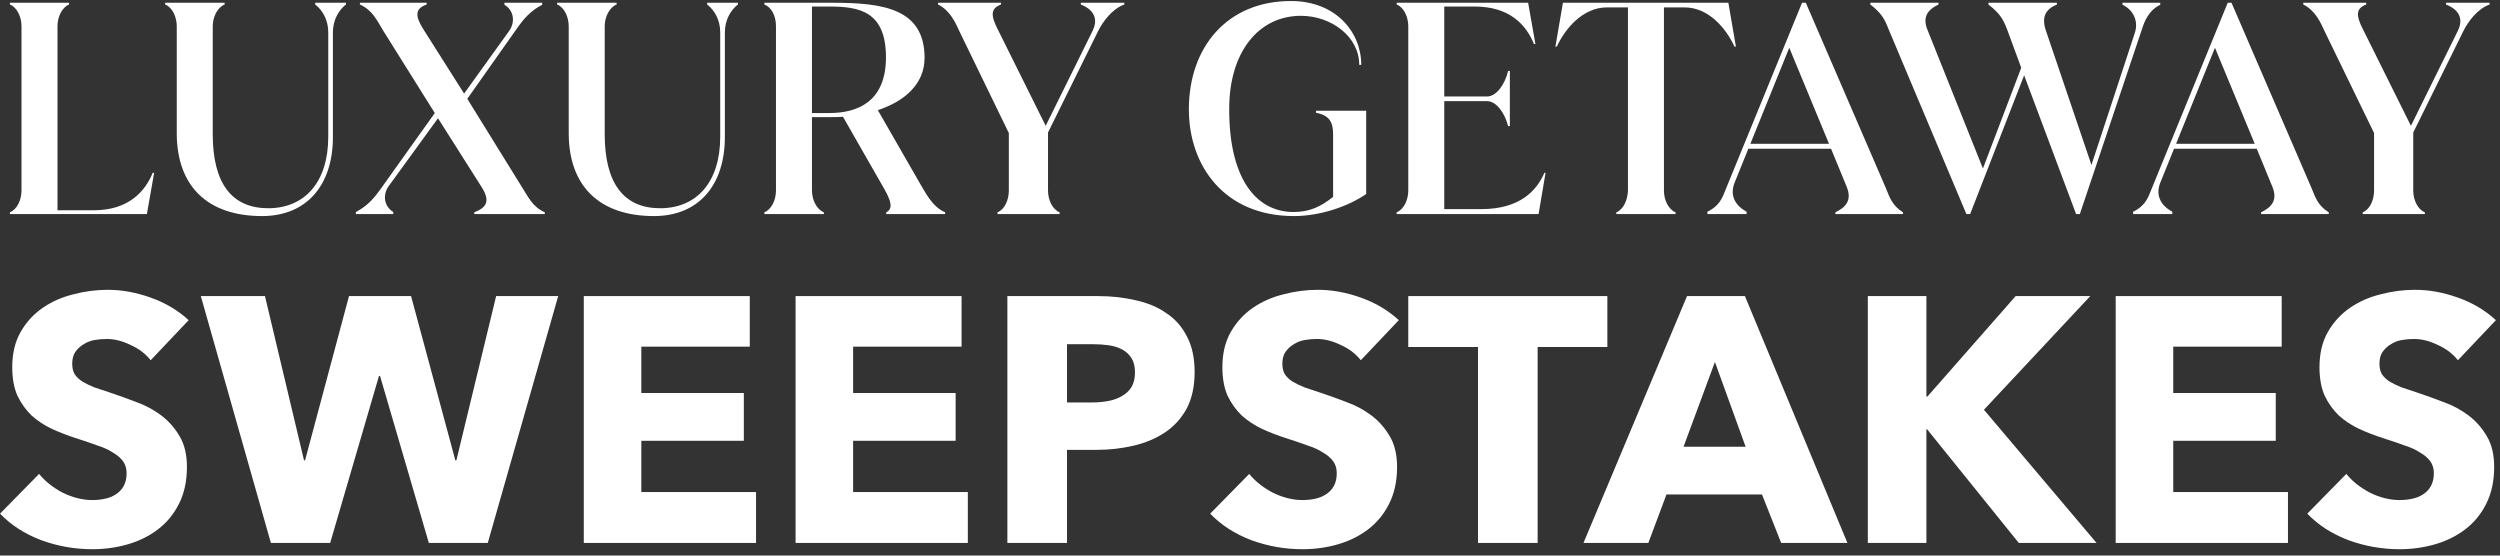 <svg width="378" height="84" viewBox="0 0 378 84" fill="none" xmlns="http://www.w3.org/2000/svg">
<rect x="0" y="0" width="378" height="84" fill="#333333" stroke="none"/>
<path d="M23.087 26.131H23.306L22.209 32.362H1.497V32.099C2.594 31.66 3.252 30.212 3.252 28.808V3.971C3.252 2.567 2.594 1.119 1.497 0.68V0.417H10.449V0.68C9.352 1.119 8.693 2.567 8.693 3.971V31.792H14.179C19.444 31.792 21.946 28.939 23.087 26.131Z" fill="white"/>
<path d="M39.627 32.669C31.421 32.669 26.725 28.194 26.725 20.119V3.971C26.725 2.567 26.067 1.119 24.97 0.68V0.417H33.966V0.68C32.869 1.119 32.167 2.567 32.167 3.971V20.295C32.167 27.799 35.107 31.485 40.548 31.485C46.077 31.485 49.632 27.535 49.632 20.69V4.892C49.632 3.093 48.842 1.601 47.657 0.68V0.417H52.308V0.68C51.167 1.557 50.334 3.093 50.334 4.892V20.734C50.334 27.974 46.384 32.669 39.627 32.669Z" fill="white"/>
<path d="M78.334 4.059L70.655 14.941L78.642 27.843C79.914 29.817 80.441 31.221 82.371 32.099V32.362H71.708V32.099C73.551 31.397 74.166 30.431 72.849 28.325L66.223 17.881L58.763 28.15C57.798 29.51 58.105 31.221 59.465 32.055V32.362H53.805V32.055C55.604 31.134 56.657 29.817 57.447 28.72L65.74 17.091L58.017 4.761C56.964 3.049 56.35 1.557 54.419 0.68V0.417H64.512V0.68C62.8 1.294 62.669 2.303 64.029 4.454L70.172 14.152L77.018 4.629C77.939 3.269 77.676 1.557 76.272 0.724V0.417H81.977V0.724C80.177 1.645 79.124 2.962 78.334 4.059Z" fill="white"/>
<path d="M98.892 32.669C90.686 32.669 85.991 28.194 85.991 20.119V3.971C85.991 2.567 85.333 1.119 84.236 0.68V0.417H93.231V0.68C92.134 1.119 91.432 2.567 91.432 3.971V20.295C91.432 27.799 94.372 31.485 99.814 31.485C105.343 31.485 108.897 27.535 108.897 20.69V4.892C108.897 3.093 108.107 1.601 106.922 0.68V0.417H111.574V0.68C110.433 1.557 109.599 3.093 109.599 4.892V20.734C109.599 27.974 105.65 32.669 98.892 32.669Z" fill="white"/>
<path d="M132.729 16.653L138.829 27.272C139.838 28.939 140.891 31.265 142.91 32.099V32.362H134.002V32.099C135.143 31.529 134.616 30.212 133.739 28.632L127.463 17.662C126.893 17.706 126.323 17.706 125.752 17.706H122.768V28.808C122.768 30.212 123.47 31.66 124.567 32.099V32.362H115.572V32.099C116.669 31.66 117.327 30.212 117.327 28.808V3.971C117.327 2.391 116.669 1.119 115.572 0.68V0.417H125.884C133.519 0.417 139.794 1.294 139.794 8.754C139.794 12.747 136.722 15.336 132.729 16.653ZM122.768 17.091H125.401C129.877 17.091 133.958 15.205 133.958 8.666C133.958 1.645 129.833 0.987 125.357 0.987H122.768V17.091Z" fill="white"/>
<path d="M163.419 0.68V0.417H170.001V0.68C168.158 1.338 166.754 3.269 166.051 4.673L158.46 20.032V28.808C158.46 30.212 159.118 31.66 160.215 32.099V32.362H150.825V32.099C151.922 31.66 152.536 30.212 152.536 28.808V20.119L145.076 4.761C144.462 3.4 143.628 1.557 141.829 0.68V0.417H151.351V0.68C149.771 1.294 149.771 2.303 150.868 4.454L158.109 19.022L165.218 4.629C165.92 3.181 165.744 1.601 163.419 0.68Z" fill="white"/>
<path d="M195.642 32.669C185.155 32.669 179.757 25.122 179.757 16.521C179.757 7.174 185.506 0.153 195.203 0.153C201.917 0.153 205.823 4.805 205.823 9.807H205.516C205.516 5.507 201.259 2.391 196.695 2.391C190.333 2.391 185.857 7.833 185.857 16.433C185.813 26.702 189.718 32.055 195.598 32.055C198.056 32.055 199.723 31.221 201.566 29.773V20.339C201.566 18.496 201.04 17.443 198.977 17.048V16.741H206.569V29.334C203.848 31.221 199.592 32.669 195.642 32.669Z" fill="white"/>
<path d="M233.512 26.131H233.688L232.635 32.362H211.177V32.099C212.274 31.66 212.932 30.212 212.932 28.808V3.971C212.932 2.567 212.274 1.119 211.177 0.68V0.417H231.055L232.152 6.648H231.933C230.792 3.839 228.334 0.987 222.981 0.987H218.373V14.59H224.824C226.272 14.59 227.544 12.747 228.027 10.729H228.29V19.066H228.027C227.544 17.179 226.316 15.292 224.824 15.292H218.373V31.616H223.99C229.87 31.616 232.371 28.764 233.512 26.131Z" fill="white"/>
<path d="M236.317 0.417H261.329L262.47 7.043H262.251C261.022 4.366 258.389 1.119 254.703 1.119H251.588V28.808C251.588 30.212 252.246 31.66 253.343 32.099V32.362H244.391V32.099C245.488 31.66 246.103 30.212 246.146 28.808V1.119H242.943C239.301 1.119 236.624 4.366 235.395 7.043H235.176L236.317 0.417Z" fill="white"/>
<path d="M273.038 0.417L285.15 28.457C285.676 29.729 286.071 31.09 287.739 32.099V32.362H277.514V32.099C279.05 31.353 280.103 30.3 279.182 28.15L276.856 22.489H264.35L262.287 27.579C261.41 29.729 262.594 31.221 264.086 32.011V32.362H258.162V32.011C260.005 31.134 260.444 29.861 260.927 28.632L272.468 0.417H273.038ZM270.537 7.218L264.657 21.743H276.549L270.537 7.218Z" fill="white"/>
<path d="M320.925 0.724V0.417H326.629V0.724C324.874 1.557 324.216 3.313 323.909 4.278L314.474 32.362H313.904L306.049 11.387L297.887 32.362H297.316L285.512 4.322C284.986 2.962 284.547 2.04 282.792 0.68V0.417H293.104V0.68C291.568 1.426 290.559 2.479 291.48 4.629L299.818 25.473L305.61 10.246L303.46 4.41C302.889 2.962 302.45 2.084 300.651 0.68V0.417H311.007V0.68C309.428 1.338 308.594 2.435 309.34 4.629L316.229 24.946L322.768 5.024C323.426 3.137 322.46 1.426 320.925 0.724Z" fill="white"/>
<path d="M337.403 0.417L349.515 28.457C350.041 29.729 350.436 31.09 352.104 32.099V32.362H341.879V32.099C343.415 31.353 344.468 30.3 343.547 28.15L341.221 22.489H328.715L326.652 27.579C325.775 29.729 326.96 31.221 328.452 32.011V32.362H322.528V32.011C324.371 31.134 324.809 29.861 325.292 28.632L336.833 0.417H337.403ZM334.902 7.218L329.022 21.743H340.914L334.902 7.218Z" fill="white"/>
<path d="M369.841 0.68V0.417H376.424V0.68C374.581 1.338 373.176 3.269 372.474 4.673L364.883 20.032V28.808C364.883 30.212 365.541 31.66 366.638 32.099V32.362H357.247V32.099C358.345 31.66 358.959 30.212 358.959 28.808V20.119L351.499 4.761C350.885 3.4 350.051 1.557 348.252 0.68V0.417H357.774V0.68C356.194 1.294 356.194 2.303 357.291 4.454L364.532 19.022L371.641 4.629C372.343 3.181 372.167 1.601 369.841 0.68Z" fill="white"/>
<path d="M22.781 54.469C22.008 53.484 20.988 52.711 19.723 52.149C18.493 51.551 17.298 51.253 16.138 51.253C15.54 51.253 14.925 51.305 14.293 51.411C13.695 51.516 13.151 51.727 12.659 52.044C12.166 52.325 11.745 52.711 11.393 53.203C11.077 53.66 10.919 54.258 10.919 54.996C10.919 55.628 11.042 56.156 11.288 56.577C11.569 56.999 11.956 57.368 12.448 57.684C12.975 58.001 13.59 58.3 14.293 58.581C14.996 58.827 15.787 59.09 16.665 59.371C17.93 59.793 19.248 60.268 20.619 60.795C21.99 61.287 23.238 61.955 24.362 62.798C25.487 63.642 26.418 64.696 27.156 65.961C27.895 67.192 28.264 68.738 28.264 70.601C28.264 72.745 27.859 74.607 27.051 76.189C26.278 77.736 25.223 79.018 23.888 80.037C22.552 81.057 21.023 81.812 19.301 82.305C17.579 82.796 15.804 83.043 13.976 83.043C11.305 83.043 8.722 82.586 6.227 81.672C3.731 80.723 1.658 79.387 0.006 77.665L5.91 71.655C6.824 72.78 8.019 73.729 9.495 74.502C11.007 75.24 12.5 75.609 13.976 75.609C14.644 75.609 15.294 75.539 15.927 75.398C16.56 75.258 17.105 75.029 17.561 74.713C18.053 74.397 18.44 73.975 18.721 73.448C19.002 72.92 19.143 72.288 19.143 71.55C19.143 70.847 18.967 70.249 18.616 69.757C18.264 69.265 17.755 68.826 17.087 68.439C16.454 68.017 15.646 67.648 14.662 67.332C13.713 66.981 12.623 66.612 11.393 66.225C10.198 65.838 9.021 65.382 7.861 64.854C6.736 64.327 5.717 63.659 4.803 62.851C3.925 62.008 3.204 61.006 2.642 59.846C2.115 58.651 1.851 57.21 1.851 55.523C1.851 53.449 2.273 51.675 3.116 50.198C3.96 48.722 5.067 47.51 6.438 46.561C7.808 45.612 9.355 44.926 11.077 44.505C12.799 44.048 14.539 43.819 16.296 43.819C18.405 43.819 20.549 44.206 22.728 44.979C24.942 45.752 26.875 46.895 28.527 48.406L22.781 54.469Z" fill="white"/>
<path d="M73.751 82.094H64.841L57.461 56.841H57.303L49.922 82.094H40.959L30.363 44.768H40.063L45.968 69.599H46.126L52.769 44.768H62.153L68.848 69.599H69.006L75.016 44.768H84.4L73.751 82.094Z" fill="white"/>
<path d="M88.269 82.094V44.768H113.364V52.413H96.968V59.424H112.468V66.647H96.968V74.397H114.313V82.094H88.269Z" fill="white"/>
<path d="M120.292 82.094V44.768H145.387V52.413H128.991V59.424H144.491V66.647H128.991V74.397H146.336V82.094H120.292Z" fill="white"/>
<path d="M180.626 56.261C180.626 58.44 180.221 60.285 179.413 61.797C178.605 63.273 177.515 64.468 176.145 65.382C174.774 66.295 173.192 66.963 171.4 67.385C169.607 67.807 167.745 68.017 165.811 68.017H161.33V82.094H152.315V44.768H166.022C168.061 44.768 169.959 44.979 171.716 45.401C173.509 45.787 175.055 46.438 176.355 47.352C177.691 48.23 178.728 49.407 179.466 50.884C180.239 52.325 180.626 54.117 180.626 56.261ZM171.611 56.314C171.611 55.435 171.435 54.715 171.083 54.152C170.732 53.59 170.257 53.151 169.66 52.834C169.063 52.518 168.377 52.307 167.604 52.202C166.866 52.096 166.093 52.044 165.284 52.044H161.33V60.848H165.126C165.97 60.848 166.778 60.777 167.551 60.637C168.324 60.496 169.01 60.25 169.607 59.899C170.24 59.547 170.732 59.09 171.083 58.528C171.435 57.931 171.611 57.192 171.611 56.314Z" fill="white"/>
<path d="M205.754 54.469C204.981 53.484 203.962 52.711 202.697 52.149C201.466 51.551 200.271 51.253 199.112 51.253C198.514 51.253 197.899 51.305 197.266 51.411C196.669 51.516 196.124 51.727 195.632 52.044C195.14 52.325 194.718 52.711 194.367 53.203C194.051 53.66 193.892 54.258 193.892 54.996C193.892 55.628 194.015 56.156 194.261 56.577C194.543 56.999 194.929 57.368 195.421 57.684C195.949 58.001 196.564 58.3 197.266 58.581C197.969 58.827 198.76 59.09 199.639 59.371C200.904 59.793 202.222 60.268 203.593 60.795C204.964 61.287 206.211 61.955 207.336 62.798C208.461 63.642 209.392 64.696 210.13 65.961C210.868 67.192 211.237 68.738 211.237 70.601C211.237 72.745 210.833 74.607 210.025 76.189C209.251 77.736 208.197 79.018 206.861 80.037C205.526 81.057 203.997 81.812 202.275 82.305C200.553 82.796 198.778 83.043 196.95 83.043C194.279 83.043 191.696 82.586 189.2 81.672C186.705 80.723 184.631 79.387 182.98 77.665L188.884 71.655C189.798 72.78 190.993 73.729 192.469 74.502C193.98 75.24 195.474 75.609 196.95 75.609C197.618 75.609 198.268 75.539 198.901 75.398C199.533 75.258 200.078 75.029 200.535 74.713C201.027 74.397 201.414 73.975 201.695 73.448C201.976 72.92 202.117 72.288 202.117 71.55C202.117 70.847 201.941 70.249 201.589 69.757C201.238 69.265 200.728 68.826 200.061 68.439C199.428 68.017 198.62 67.648 197.636 67.332C196.687 66.981 195.597 66.612 194.367 66.225C193.172 65.838 191.995 65.382 190.835 64.854C189.71 64.327 188.691 63.659 187.777 62.851C186.898 62.008 186.178 61.006 185.615 59.846C185.088 58.651 184.825 57.21 184.825 55.523C184.825 53.449 185.246 51.675 186.09 50.198C186.933 48.722 188.041 47.51 189.411 46.561C190.782 45.612 192.328 44.926 194.051 44.505C195.773 44.048 197.513 43.819 199.27 43.819C201.379 43.819 203.523 44.206 205.702 44.979C207.916 45.752 209.849 46.895 211.501 48.406L205.754 54.469Z" fill="white"/>
<path d="M232.49 52.465V82.094H223.475V52.465H212.931V44.768H243.034V52.465H232.49Z" fill="white"/>
<path d="M269.313 82.094L266.414 74.766H251.969L249.227 82.094H239.421L255.079 44.768H263.831L279.33 82.094H269.313ZM259.297 54.732L254.552 67.543H263.936L259.297 54.732Z" fill="white"/>
<path d="M305.243 82.094L291.377 64.907H291.272V82.094H282.415V44.768H291.272V59.951H291.43L304.768 44.768H316.05L299.971 61.955L316.999 82.094H305.243Z" fill="white"/>
<path d="M319.895 82.094V44.768H344.99V52.413H328.594V59.424H344.094V66.647H328.594V74.397H345.939V82.094H319.895Z" fill="white"/>
<path d="M371.635 54.469C370.862 53.484 369.843 52.711 368.578 52.149C367.347 51.551 366.152 51.253 364.993 51.253C364.395 51.253 363.78 51.305 363.147 51.411C362.55 51.516 362.005 51.727 361.513 52.044C361.021 52.325 360.599 52.711 360.248 53.203C359.932 53.66 359.773 54.258 359.773 54.996C359.773 55.628 359.896 56.156 360.142 56.577C360.424 56.999 360.81 57.368 361.302 57.684C361.829 58.001 362.445 58.3 363.147 58.581C363.85 58.827 364.641 59.09 365.52 59.371C366.785 59.793 368.103 60.268 369.474 60.795C370.845 61.287 372.092 61.955 373.217 62.798C374.342 63.642 375.273 64.696 376.011 65.961C376.749 67.192 377.118 68.738 377.118 70.601C377.118 72.745 376.714 74.607 375.906 76.189C375.132 77.736 374.078 79.018 372.742 80.037C371.407 81.057 369.878 81.812 368.156 82.305C366.434 82.796 364.659 83.043 362.831 83.043C360.16 83.043 357.577 82.586 355.081 81.672C352.586 80.723 350.512 79.387 348.861 77.665L354.765 71.655C355.679 72.78 356.874 73.729 358.35 74.502C359.861 75.24 361.355 75.609 362.831 75.609C363.499 75.609 364.149 75.539 364.782 75.398C365.414 75.258 365.959 75.029 366.416 74.713C366.908 74.397 367.295 73.975 367.576 73.448C367.857 72.92 367.998 72.288 367.998 71.55C367.998 70.847 367.822 70.249 367.47 69.757C367.119 69.265 366.609 68.826 365.942 68.439C365.309 68.017 364.501 67.648 363.517 67.332C362.568 66.981 361.478 66.612 360.248 66.225C359.053 65.838 357.876 65.382 356.716 64.854C355.591 64.327 354.572 63.659 353.658 62.851C352.779 62.008 352.059 61.006 351.496 59.846C350.969 58.651 350.706 57.21 350.706 55.523C350.706 53.449 351.127 51.675 351.971 50.198C352.814 48.722 353.922 47.51 355.292 46.561C356.663 45.612 358.209 44.926 359.932 44.505C361.654 44.048 363.394 43.819 365.151 43.819C367.26 43.819 369.404 44.206 371.583 44.979C373.797 45.752 375.73 46.895 377.382 48.406L371.635 54.469Z" fill="white"/>
</svg>
